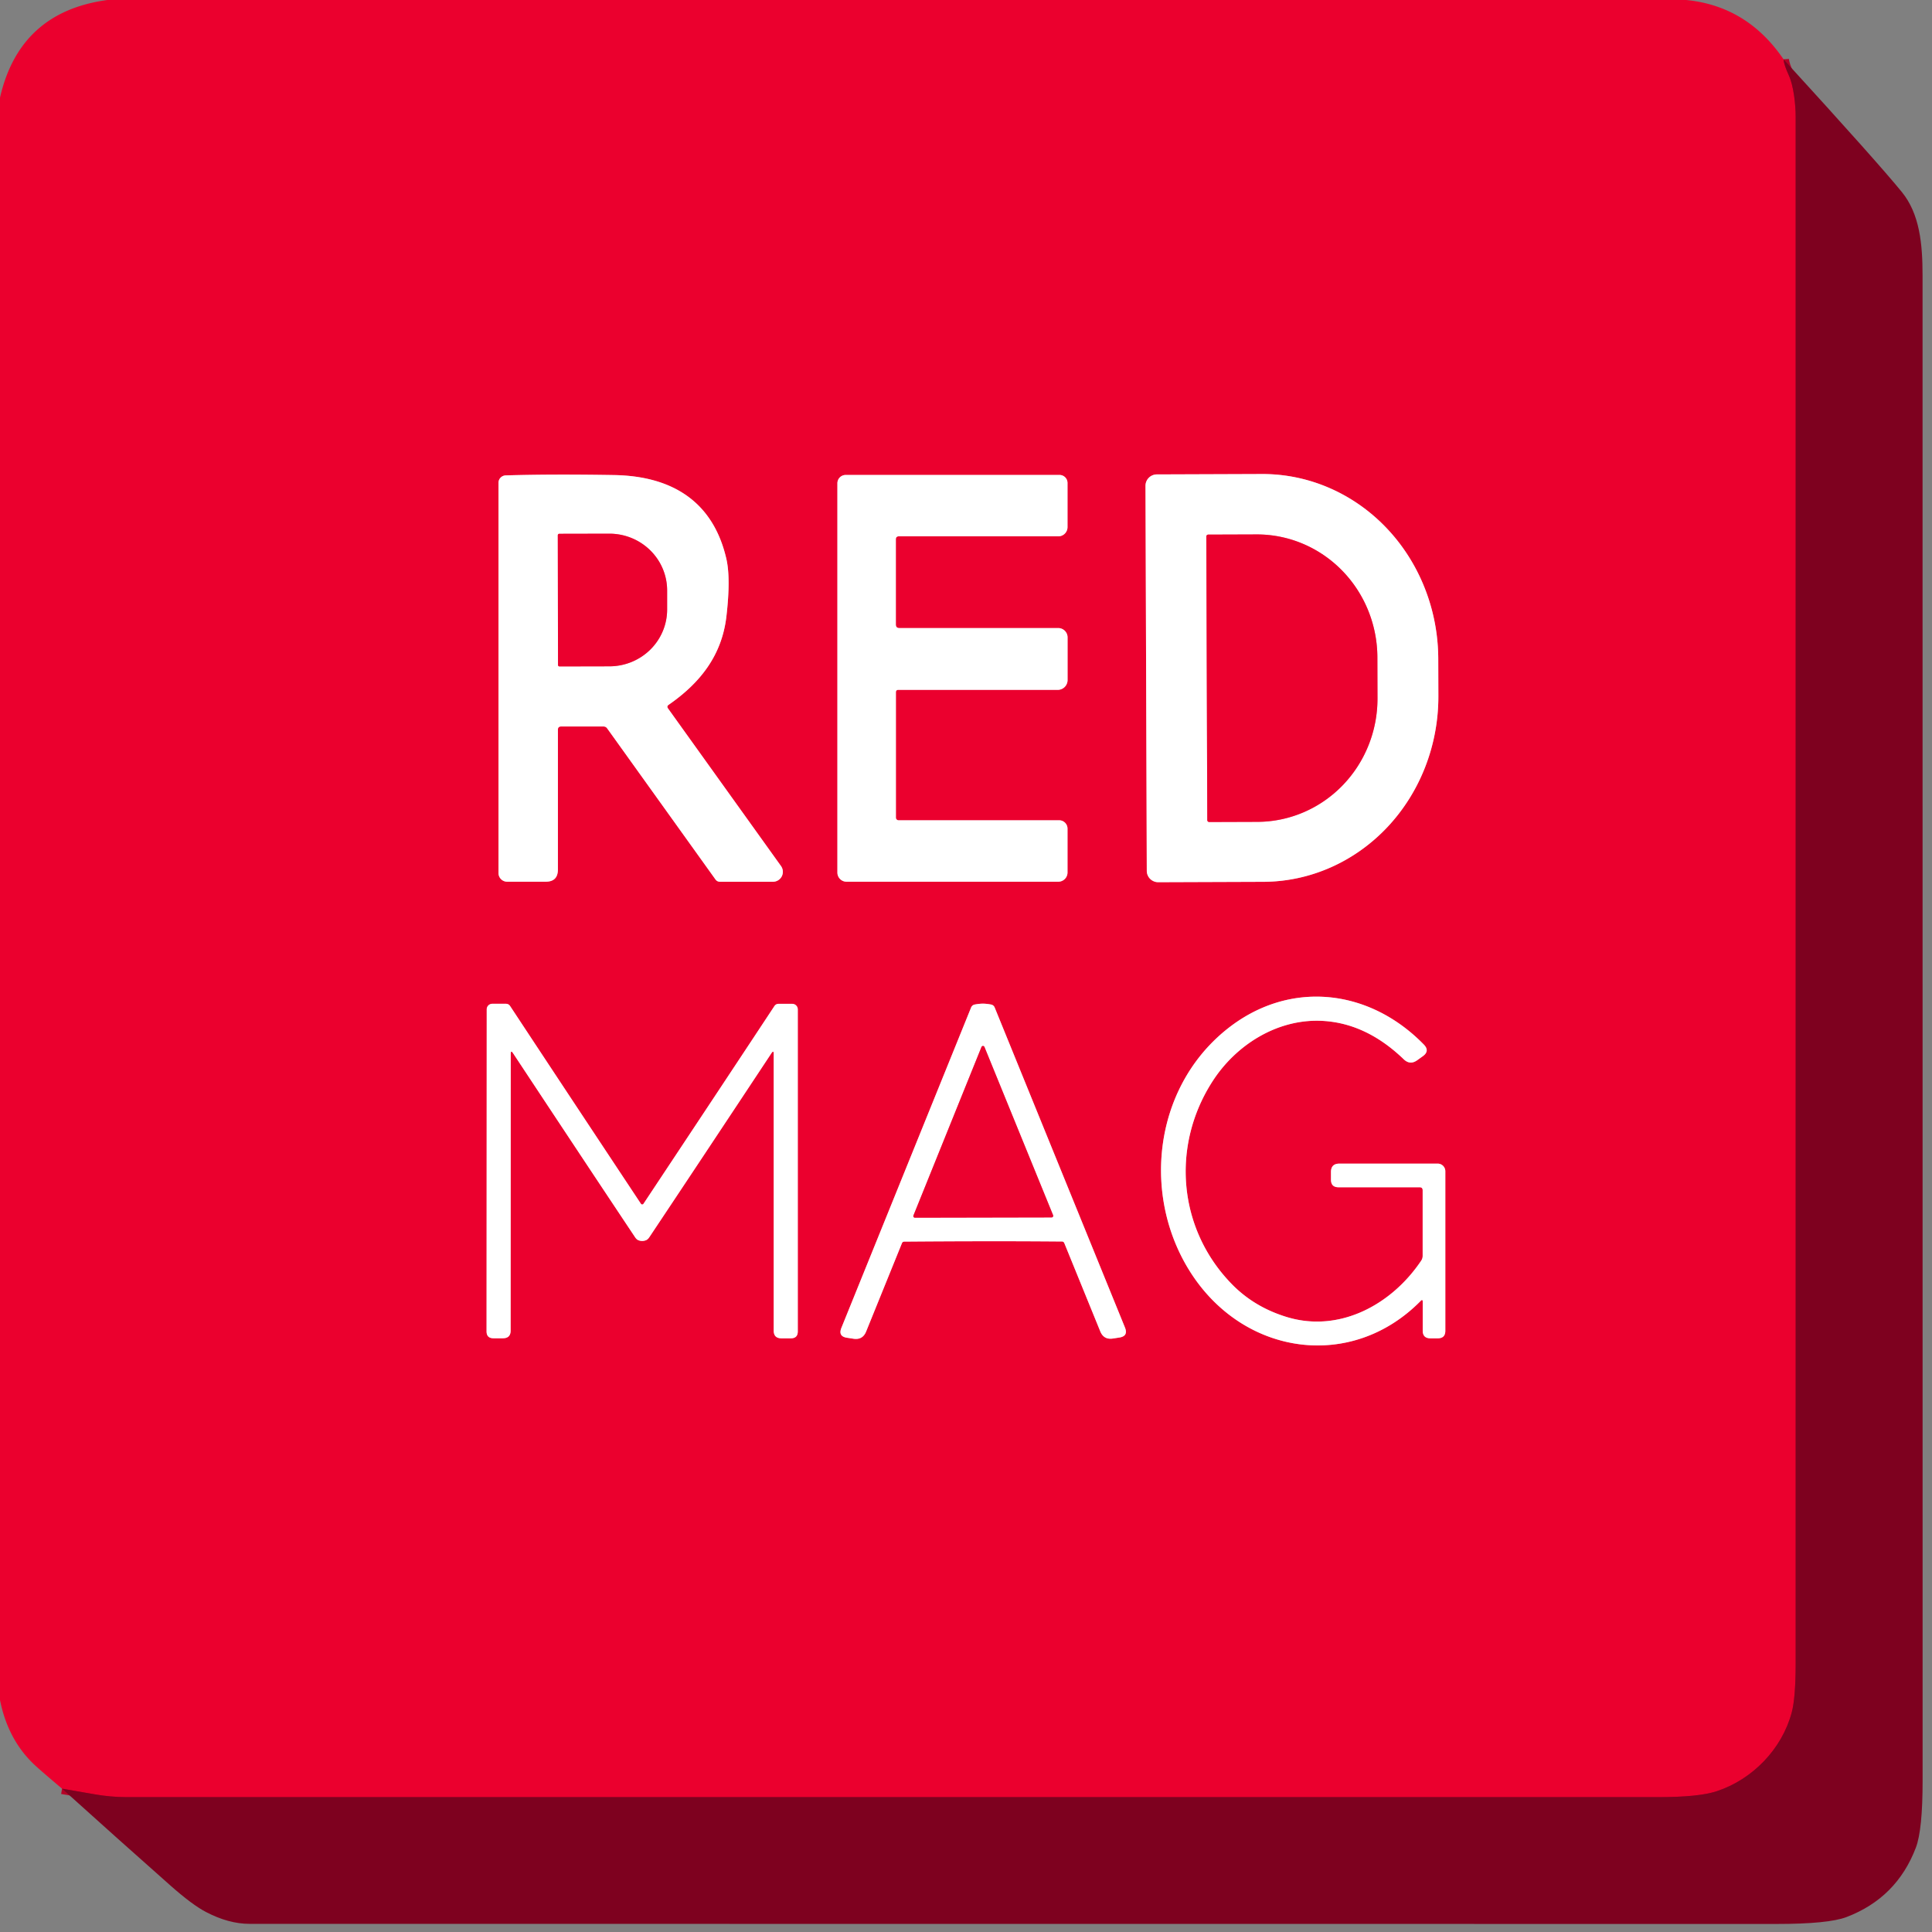 <?xml version="1.0" encoding="UTF-8" standalone="no"?>
<!DOCTYPE svg PUBLIC "-//W3C//DTD SVG 1.1//EN" "http://www.w3.org/Graphics/SVG/1.1/DTD/svg11.dtd">
<svg xmlns="http://www.w3.org/2000/svg" version="1.1" viewBox="0.00 0.00 358.00 358.00">
<rect x="0.00" y="0.00" width="358.00" height="358.00" fill="#808080" stroke="none"/>
<g stroke-width="2.00" fill="none" stroke-linecap="butt">
<path stroke="#b50127" vector-effect="non-scaling-stroke" d="
  M 330.49 10.99
  Q 330.55 11.94 331.48 13.99
  C 332.34 15.87 332.74 19.25 332.74 21.72
  Q 332.75 164.90 332.74 308.08
  Q 332.74 314.61 332.00 317.35
  C 330.17 324.14 324.72 329.74 318.09 331.92
  Q 314.79 333.01 307.27 333.01
  Q 165.41 333.03 23.55 333.01
  Q 20.51 333.01 17.50 332.48
  Q 14.62 331.98 11.50 331.44"
/>
<path stroke="#f58097" vector-effect="non-scaling-stroke" d="
  M 103.97 134.62
  L 111.83 134.62
  Q 112.26 134.62 112.51 134.97
  L 132.57 162.95
  Q 132.88 163.39 133.43 163.39
  L 143.23 163.39
  A 1.84 1.84 0.0 0 0 144.72 160.48
  L 123.78 131.27
  Q 123.50 130.87 123.90 130.60
  C 129.82 126.50 133.77 121.37 134.60 114.24
  Q 135.43 107.11 134.58 103.49
  C 132.09 92.81 124.40 88.20 113.76 88.03
  Q 102.50 87.84 93.72 88.09
  A 1.39 1.38 -0.9 0 0 92.37 89.47
  L 92.37 161.77
  A 1.61 1.61 0.0 0 0 93.98 163.38
  L 101.12 163.38
  Q 103.38 163.38 103.38 161.11
  L 103.38 135.21
  Q 103.38 134.62 103.97 134.62"
/>
<path stroke="#f58097" vector-effect="non-scaling-stroke" d="
  M 166.00 115.72
  L 166.00 99.94
  Q 166.00 99.38 166.56 99.38
  L 196.11 99.38
  A 1.71 1.70 -90.0 0 0 197.81 97.67
  L 197.81 89.49
  A 1.48 1.48 0.0 0 0 196.33 88.01
  L 156.71 88.01
  A 1.54 1.54 0.0 0 0 155.17 89.55
  L 155.17 161.68
  A 1.70 1.69 90.0 0 0 156.86 163.38
  L 196.10 163.38
  A 1.71 1.71 0.0 0 0 197.81 161.67
  L 197.81 153.55
  A 1.55 1.55 0.0 0 0 196.26 152.00
  L 166.51 152.00
  A 0.50 0.49 0.0 0 1 166.01 151.51
  L 166.01 128.28
  Q 166.01 127.83 166.47 127.83
  L 196.00 127.83
  A 1.82 1.82 0.0 0 0 197.82 126.01
  L 197.82 118.11
  A 1.73 1.73 0.0 0 0 196.09 116.38
  L 166.65 116.38
  Q 166.00 116.38 166.00 115.72"
/>
<path stroke="#f58097" vector-effect="non-scaling-stroke" d="
  M 212.26 90.02
  L 212.50 161.36
  A 2.11 2.11 0.0 0 0 214.62 163.47
  L 234.11 163.40
  A 34.34 32.54 89.8 0 0 266.53 128.95
  L 266.51 122.07
  A 34.34 32.54 89.8 0 0 233.85 87.84
  L 214.36 87.91
  A 2.11 2.11 0.0 0 0 212.26 90.02"
/>
<path stroke="#f58097" vector-effect="non-scaling-stroke" d="
  M 263.63 241.21
  L 263.63 246.56
  Q 263.63 247.99 265.06 247.99
  L 266.42 247.99
  Q 267.82 247.99 267.82 246.59
  L 267.82 217.04
  A 1.42 1.41 90.0 0 0 266.41 215.62
  L 248.19 215.62
  Q 246.63 215.62 246.63 217.18
  L 246.63 218.59
  Q 246.63 220.00 248.03 220.00
  L 263.06 220.00
  Q 263.62 220.00 263.62 220.56
  L 263.62 232.71
  Q 263.62 233.19 263.35 233.60
  C 257.87 241.77 248.21 247.00 238.49 244.06
  Q 232.37 242.21 228.17 237.86
  C 218.23 227.60 217.02 212.25 224.68 200.37
  C 229.03 193.61 236.55 188.92 244.56 189.15
  Q 252.96 189.40 260.11 196.28
  Q 261.28 197.41 262.61 196.46
  L 263.64 195.72
  Q 265.00 194.75 263.83 193.55
  C 253.57 183.04 238.63 181.50 227.10 190.91
  C 213.56 201.97 211.56 222.09 220.88 236.19
  C 230.88 251.32 250.59 253.93 263.25 241.06
  Q 263.63 240.67 263.63 241.21"
/>
<path stroke="#f58097" vector-effect="non-scaling-stroke" d="
  M 119.00 229.95
  Q 119.40 229.95 119.77 229.78
  Q 120.06 229.64 120.31 229.27
  Q 129.27 215.83 142.94 195.17
  Q 143.37 194.52 143.37 195.30
  L 143.37 246.56
  Q 143.37 247.99 144.81 247.99
  L 146.54 247.99
  Q 147.83 247.99 147.83 246.71
  L 147.83 187.04
  A 1.04 1.03 0.0 0 0 146.79 186.01
  L 144.29 186.01
  Q 143.77 186.01 143.49 186.44
  Q 135.49 198.57 119.26 223.03
  Q 119.16 223.19 119.00 223.19
  Q 118.84 223.19 118.74 223.03
  Q 102.52 198.56 94.53 186.43
  Q 94.25 186.00 93.73 186.00
  L 91.23 186.00
  A 1.04 1.03 0.0 0 0 90.19 187.03
  L 90.16 246.70
  Q 90.16 247.98 91.45 247.98
  L 93.18 247.98
  Q 94.62 247.98 94.62 246.55
  L 94.64 195.29
  Q 94.64 194.51 95.07 195.16
  Q 108.73 215.83 117.69 229.27
  Q 117.94 229.64 118.22 229.78
  Q 118.59 229.95 119.00 229.95"
/>
<path stroke="#f58097" vector-effect="non-scaling-stroke" d="
  M 182.17 230.00
  Q 189.48 229.99 196.79 230.05
  A 0.46 0.45 -10.1 0 1 197.21 230.33
  L 203.88 246.70
  Q 204.52 248.28 206.21 248.03
  L 207.39 247.85
  Q 209.11 247.60 208.45 245.98
  L 184.33 186.73
  Q 184.13 186.22 183.59 186.13
  Q 182.78 185.98 182.13 185.98
  Q 181.48 185.98 180.67 186.13
  Q 180.13 186.22 179.93 186.73
  L 155.92 246.03
  Q 155.26 247.65 156.98 247.89
  L 158.16 248.07
  Q 159.85 248.32 160.49 246.74
  L 167.13 230.36
  A 0.46 0.45 10.0 0 1 167.55 230.07
  Q 174.86 230.01 182.17 230.00"
/>
<path stroke="#f58097" vector-effect="non-scaling-stroke" d="
  M 103.36 99.18
  L 103.40 123.22
  A 0.27 0.27 0.0 0 0 103.67 123.49
  L 112.94 123.47
  A 10.70 10.52 -0.1 0 0 123.62 112.93
  L 123.62 109.39
  A 10.70 10.52 -0.1 0 0 112.90 98.89
  L 103.63 98.91
  A 0.27 0.27 0.0 0 0 103.36 99.18"
/>
<path stroke="#f58097" vector-effect="non-scaling-stroke" d="
  M 223.53 99.43
  L 223.71 151.97
  A 0.36 0.36 0.0 0 0 224.07 152.32
  L 233.01 152.29
  A 22.84 22.32 89.8 0 0 255.25 129.37
  L 255.23 121.79
  A 22.84 22.32 89.8 0 0 232.83 99.03
  L 223.89 99.06
  A 0.36 0.36 0.0 0 0 223.53 99.43"
/>
<path stroke="#f58097" vector-effect="non-scaling-stroke" d="
  M 169.26 225.23
  A 0.30 0.30 0.0 0 0 169.53 225.64
  L 194.86 225.59
  A 0.30 0.30 0.0 0 0 195.14 225.18
  L 182.42 194.00
  A 0.30 0.30 0.0 0 0 181.87 194.00
  L 169.26 225.23"
/>
</g>
<path fill="#eb002e" d="
  M 312.44 0.00
  Q 323.76 1.11 330.49 10.99
  Q 330.55 11.94 331.48 13.99
  C 332.34 15.87 332.74 19.25 332.74 21.72
  Q 332.75 164.90 332.74 308.08
  Q 332.74 314.61 332.00 317.35
  C 330.17 324.14 324.72 329.74 318.09 331.92
  Q 314.79 333.01 307.27 333.01
  Q 165.41 333.03 23.55 333.01
  Q 20.51 333.01 17.50 332.48
  Q 14.62 331.98 11.50 331.44
  Q 7.20 327.81 6.18 326.82
  Q 1.44 322.23 0.00 315.02
  L 0.00 18.10
  Q 3.63 2.19 19.91 0.00
  L 312.44 0.00
  Z
  M 103.97 134.62
  L 111.83 134.62
  Q 112.26 134.62 112.51 134.97
  L 132.57 162.95
  Q 132.88 163.39 133.43 163.39
  L 143.23 163.39
  A 1.84 1.84 0.0 0 0 144.72 160.48
  L 123.78 131.27
  Q 123.50 130.87 123.90 130.60
  C 129.82 126.50 133.77 121.37 134.60 114.24
  Q 135.43 107.11 134.58 103.49
  C 132.09 92.81 124.40 88.20 113.76 88.03
  Q 102.50 87.84 93.72 88.09
  A 1.39 1.38 -0.9 0 0 92.37 89.47
  L 92.37 161.77
  A 1.61 1.61 0.0 0 0 93.98 163.38
  L 101.12 163.38
  Q 103.38 163.38 103.38 161.11
  L 103.38 135.21
  Q 103.38 134.62 103.97 134.62
  Z
  M 166.00 115.72
  L 166.00 99.94
  Q 166.00 99.38 166.56 99.38
  L 196.11 99.38
  A 1.71 1.70 -90.0 0 0 197.81 97.67
  L 197.81 89.49
  A 1.48 1.48 0.0 0 0 196.33 88.01
  L 156.71 88.01
  A 1.54 1.54 0.0 0 0 155.17 89.55
  L 155.17 161.68
  A 1.70 1.69 90.0 0 0 156.86 163.38
  L 196.10 163.38
  A 1.71 1.71 0.0 0 0 197.81 161.67
  L 197.81 153.55
  A 1.55 1.55 0.0 0 0 196.26 152.00
  L 166.51 152.00
  A 0.50 0.49 0.0 0 1 166.01 151.51
  L 166.01 128.28
  Q 166.01 127.83 166.47 127.83
  L 196.00 127.83
  A 1.82 1.82 0.0 0 0 197.82 126.01
  L 197.82 118.11
  A 1.73 1.73 0.0 0 0 196.09 116.38
  L 166.65 116.38
  Q 166.00 116.38 166.00 115.72
  Z
  M 212.26 90.02
  L 212.50 161.36
  A 2.11 2.11 0.0 0 0 214.62 163.47
  L 234.11 163.40
  A 34.34 32.54 89.8 0 0 266.53 128.95
  L 266.51 122.07
  A 34.34 32.54 89.8 0 0 233.85 87.84
  L 214.36 87.91
  A 2.11 2.11 0.0 0 0 212.26 90.02
  Z
  M 263.63 241.21
  L 263.63 246.56
  Q 263.63 247.99 265.06 247.99
  L 266.42 247.99
  Q 267.82 247.99 267.82 246.59
  L 267.82 217.04
  A 1.42 1.41 90.0 0 0 266.41 215.62
  L 248.19 215.62
  Q 246.63 215.62 246.63 217.18
  L 246.63 218.59
  Q 246.63 220.00 248.03 220.00
  L 263.06 220.00
  Q 263.62 220.00 263.62 220.56
  L 263.62 232.71
  Q 263.62 233.19 263.35 233.60
  C 257.87 241.77 248.21 247.00 238.49 244.06
  Q 232.37 242.21 228.17 237.86
  C 218.23 227.60 217.02 212.25 224.68 200.37
  C 229.03 193.61 236.55 188.92 244.56 189.15
  Q 252.96 189.40 260.11 196.28
  Q 261.28 197.41 262.61 196.46
  L 263.64 195.72
  Q 265.00 194.75 263.83 193.55
  C 253.57 183.04 238.63 181.50 227.10 190.91
  C 213.56 201.97 211.56 222.09 220.88 236.19
  C 230.88 251.32 250.59 253.93 263.25 241.06
  Q 263.63 240.67 263.63 241.21
  Z
  M 119.00 229.95
  Q 119.40 229.95 119.77 229.78
  Q 120.06 229.64 120.31 229.27
  Q 129.27 215.83 142.94 195.17
  Q 143.37 194.52 143.37 195.30
  L 143.37 246.56
  Q 143.37 247.99 144.81 247.99
  L 146.54 247.99
  Q 147.83 247.99 147.83 246.71
  L 147.83 187.04
  A 1.04 1.03 0.0 0 0 146.79 186.01
  L 144.29 186.01
  Q 143.77 186.01 143.49 186.44
  Q 135.49 198.57 119.26 223.03
  Q 119.16 223.19 119.00 223.19
  Q 118.84 223.19 118.74 223.03
  Q 102.52 198.56 94.53 186.43
  Q 94.25 186.00 93.73 186.00
  L 91.23 186.00
  A 1.04 1.03 0.0 0 0 90.19 187.03
  L 90.16 246.70
  Q 90.16 247.98 91.45 247.98
  L 93.18 247.98
  Q 94.62 247.98 94.62 246.55
  L 94.64 195.29
  Q 94.64 194.51 95.07 195.16
  Q 108.73 215.83 117.69 229.27
  Q 117.94 229.64 118.22 229.78
  Q 118.59 229.95 119.00 229.95
  Z
  M 182.17 230.00
  Q 189.48 229.99 196.79 230.05
  A 0.46 0.45 -10.1 0 1 197.21 230.33
  L 203.88 246.70
  Q 204.52 248.28 206.21 248.03
  L 207.39 247.85
  Q 209.11 247.60 208.45 245.98
  L 184.33 186.73
  Q 184.13 186.22 183.59 186.13
  Q 182.78 185.98 182.13 185.98
  Q 181.48 185.98 180.67 186.13
  Q 180.13 186.22 179.93 186.73
  L 155.92 246.03
  Q 155.26 247.65 156.98 247.89
  L 158.16 248.07
  Q 159.85 248.32 160.49 246.74
  L 167.13 230.36
  A 0.46 0.45 10.0 0 1 167.55 230.07
  Q 174.86 230.01 182.17 230.00
  Z"
/>
<path fill="#7e011f" d="
  M 11.50 331.44
  Q 14.62 331.98 17.50 332.48
  Q 20.51 333.01 23.55 333.01
  Q 165.41 333.03 307.27 333.01
  Q 314.79 333.01 318.09 331.92
  C 324.72 329.74 330.17 324.14 332.00 317.35
  Q 332.74 314.61 332.74 308.08
  Q 332.75 164.90 332.74 21.72
  C 332.74 19.25 332.34 15.87 331.48 13.99
  Q 330.55 11.94 330.49 10.99
  Q 348.00 30.15 352.42 35.59
  C 355.71 39.64 356.25 45.17 356.25 51.01
  Q 356.24 190.50 356.26 330.00
  Q 356.26 339.07 355.01 342.37
  Q 351.46 351.69 342.16 355.23
  Q 338.80 356.51 329.19 356.51
  Q 207.06 356.49 46.25 356.49
  Q 42.36 356.49 38.16 354.29
  Q 35.60 352.95 31.56 349.37
  Q 21.72 340.66 11.50 331.44
  Z"
/>
<path fill="#ffffff" d="
  M 103.38 135.21
  L 103.38 161.11
  Q 103.38 163.38 101.12 163.38
  L 93.98 163.38
  A 1.61 1.61 0.0 0 1 92.37 161.77
  L 92.37 89.47
  A 1.39 1.38 -0.9 0 1 93.72 88.09
  Q 102.50 87.84 113.76 88.03
  C 124.40 88.20 132.09 92.81 134.58 103.49
  Q 135.43 107.11 134.60 114.24
  C 133.77 121.37 129.82 126.50 123.90 130.60
  Q 123.50 130.87 123.78 131.27
  L 144.72 160.48
  A 1.84 1.84 0.0 0 1 143.23 163.39
  L 133.43 163.39
  Q 132.88 163.39 132.57 162.95
  L 112.51 134.97
  Q 112.26 134.62 111.83 134.62
  L 103.97 134.62
  Q 103.38 134.62 103.38 135.21
  Z
  M 103.36 99.18
  L 103.40 123.22
  A 0.27 0.27 0.0 0 0 103.67 123.49
  L 112.94 123.47
  A 10.70 10.52 -0.1 0 0 123.62 112.93
  L 123.62 109.39
  A 10.70 10.52 -0.1 0 0 112.90 98.89
  L 103.63 98.91
  A 0.27 0.27 0.0 0 0 103.36 99.18
  Z"
/>
<path fill="#ffffff" d="
  M 166.65 116.38
  L 196.09 116.38
  A 1.73 1.73 0.0 0 1 197.82 118.11
  L 197.82 126.01
  A 1.82 1.82 0.0 0 1 196.00 127.83
  L 166.47 127.83
  Q 166.01 127.83 166.01 128.28
  L 166.01 151.51
  A 0.50 0.49 0.0 0 0 166.51 152.00
  L 196.26 152.00
  A 1.55 1.55 0.0 0 1 197.81 153.55
  L 197.81 161.67
  A 1.71 1.71 0.0 0 1 196.10 163.38
  L 156.86 163.38
  A 1.70 1.69 -90.0 0 1 155.17 161.68
  L 155.17 89.55
  A 1.54 1.54 0.0 0 1 156.71 88.01
  L 196.33 88.01
  A 1.48 1.48 0.0 0 1 197.81 89.49
  L 197.81 97.67
  A 1.71 1.70 90.0 0 1 196.11 99.38
  L 166.56 99.38
  Q 166.00 99.38 166.00 99.94
  L 166.00 115.72
  Q 166.00 116.38 166.65 116.38
  Z"
/>
<path fill="#ffffff" d="
  M 212.26 90.02
  A 2.11 2.11 0.0 0 1 214.36 87.91
  L 233.85 87.84
  A 34.34 32.54 89.8 0 1 266.51 122.07
  L 266.53 128.95
  A 34.34 32.54 89.8 0 1 234.11 163.40
  L 214.62 163.47
  A 2.11 2.11 0.0 0 1 212.50 161.36
  L 212.26 90.02
  Z
  M 223.53 99.43
  L 223.71 151.97
  A 0.36 0.36 0.0 0 0 224.07 152.32
  L 233.01 152.29
  A 22.84 22.32 89.8 0 0 255.25 129.37
  L 255.23 121.79
  A 22.84 22.32 89.8 0 0 232.83 99.03
  L 223.89 99.06
  A 0.36 0.36 0.0 0 0 223.53 99.43
  Z"
/>
<path fill="#eb002e" d="
  M 103.36 99.18
  A 0.27 0.27 0.0 0 1 103.63 98.91
  L 112.90 98.89
  A 10.70 10.52 -0.1 0 1 123.62 109.39
  L 123.62 112.93
  A 10.70 10.52 -0.1 0 1 112.94 123.47
  L 103.67 123.49
  A 0.27 0.27 0.0 0 1 103.40 123.22
  L 103.36 99.18
  Z"
/>
<path fill="#eb002e" d="
  M 223.53 99.43
  A 0.36 0.36 0.0 0 1 223.89 99.06
  L 232.83 99.03
  A 22.84 22.32 89.8 0 1 255.23 121.79
  L 255.25 129.37
  A 22.84 22.32 89.8 0 1 233.01 152.29
  L 224.07 152.32
  A 0.36 0.36 0.0 0 1 223.71 151.97
  L 223.53 99.43
  Z"
/>
<path fill="#ffffff" d="
  M 263.63 241.21
  Q 263.63 240.67 263.25 241.06
  C 250.59 253.93 230.88 251.32 220.88 236.19
  C 211.56 222.09 213.56 201.97 227.10 190.91
  C 238.63 181.50 253.57 183.04 263.83 193.55
  Q 265.00 194.75 263.64 195.72
  L 262.61 196.46
  Q 261.28 197.41 260.11 196.28
  Q 252.96 189.40 244.56 189.15
  C 236.55 188.92 229.03 193.61 224.68 200.37
  C 217.02 212.25 218.23 227.60 228.17 237.86
  Q 232.37 242.21 238.49 244.06
  C 248.21 247.00 257.87 241.77 263.35 233.60
  Q 263.62 233.19 263.62 232.71
  L 263.62 220.56
  Q 263.62 220.00 263.06 220.00
  L 248.03 220.00
  Q 246.63 220.00 246.63 218.59
  L 246.63 217.18
  Q 246.63 215.62 248.19 215.62
  L 266.41 215.62
  A 1.42 1.41 90.0 0 1 267.82 217.04
  L 267.82 246.59
  Q 267.82 247.99 266.42 247.99
  L 265.06 247.99
  Q 263.63 247.99 263.63 246.56
  L 263.63 241.21
  Z"
/>
<path fill="#ffffff" d="
  M 119.00 223.19
  Q 119.16 223.19 119.26 223.03
  Q 135.49 198.57 143.49 186.44
  Q 143.77 186.01 144.29 186.01
  L 146.79 186.01
  A 1.04 1.03 0.0 0 1 147.83 187.04
  L 147.83 246.71
  Q 147.83 247.99 146.54 247.99
  L 144.81 247.99
  Q 143.37 247.99 143.37 246.56
  L 143.37 195.30
  Q 143.37 194.52 142.94 195.17
  Q 129.27 215.83 120.31 229.27
  Q 120.06 229.64 119.77 229.78
  Q 119.40 229.95 119.00 229.95
  Q 118.59 229.95 118.22 229.78
  Q 117.94 229.64 117.69 229.27
  Q 108.73 215.83 95.07 195.16
  Q 94.64 194.51 94.64 195.29
  L 94.62 246.55
  Q 94.62 247.98 93.18 247.98
  L 91.45 247.98
  Q 90.16 247.98 90.16 246.70
  L 90.19 187.03
  A 1.04 1.03 0.0 0 1 91.23 186.00
  L 93.73 186.00
  Q 94.25 186.00 94.53 186.43
  Q 102.52 198.56 118.74 223.03
  Q 118.84 223.19 119.00 223.19
  Z"
/>
<path fill="#ffffff" d="
  M 182.13 185.98
  Q 182.78 185.98 183.59 186.13
  Q 184.13 186.22 184.33 186.73
  L 208.45 245.98
  Q 209.11 247.60 207.39 247.85
  L 206.21 248.03
  Q 204.52 248.28 203.88 246.70
  L 197.21 230.33
  A 0.46 0.45 -10.1 0 0 196.79 230.05
  Q 189.48 229.99 182.17 230.00
  Q 174.86 230.01 167.55 230.07
  A 0.46 0.45 10.0 0 0 167.13 230.36
  L 160.49 246.74
  Q 159.85 248.32 158.16 248.07
  L 156.98 247.89
  Q 155.26 247.65 155.92 246.03
  L 179.93 186.73
  Q 180.13 186.22 180.67 186.13
  Q 181.48 185.98 182.13 185.98
  Z
  M 169.26 225.23
  A 0.30 0.30 0.0 0 0 169.53 225.64
  L 194.86 225.59
  A 0.30 0.30 0.0 0 0 195.14 225.18
  L 182.42 194.00
  A 0.30 0.30 0.0 0 0 181.87 194.00
  L 169.26 225.23
  Z"
/>
<path fill="#eb002e" d="
  M 169.26 225.23
  L 181.87 194.00
  A 0.30 0.30 0.0 0 1 182.42 194.00
  L 195.14 225.18
  A 0.30 0.30 0.0 0 1 194.86 225.59
  L 169.53 225.64
  A 0.30 0.30 0.0 0 1 169.26 225.23
  Z"
/>
</svg>
